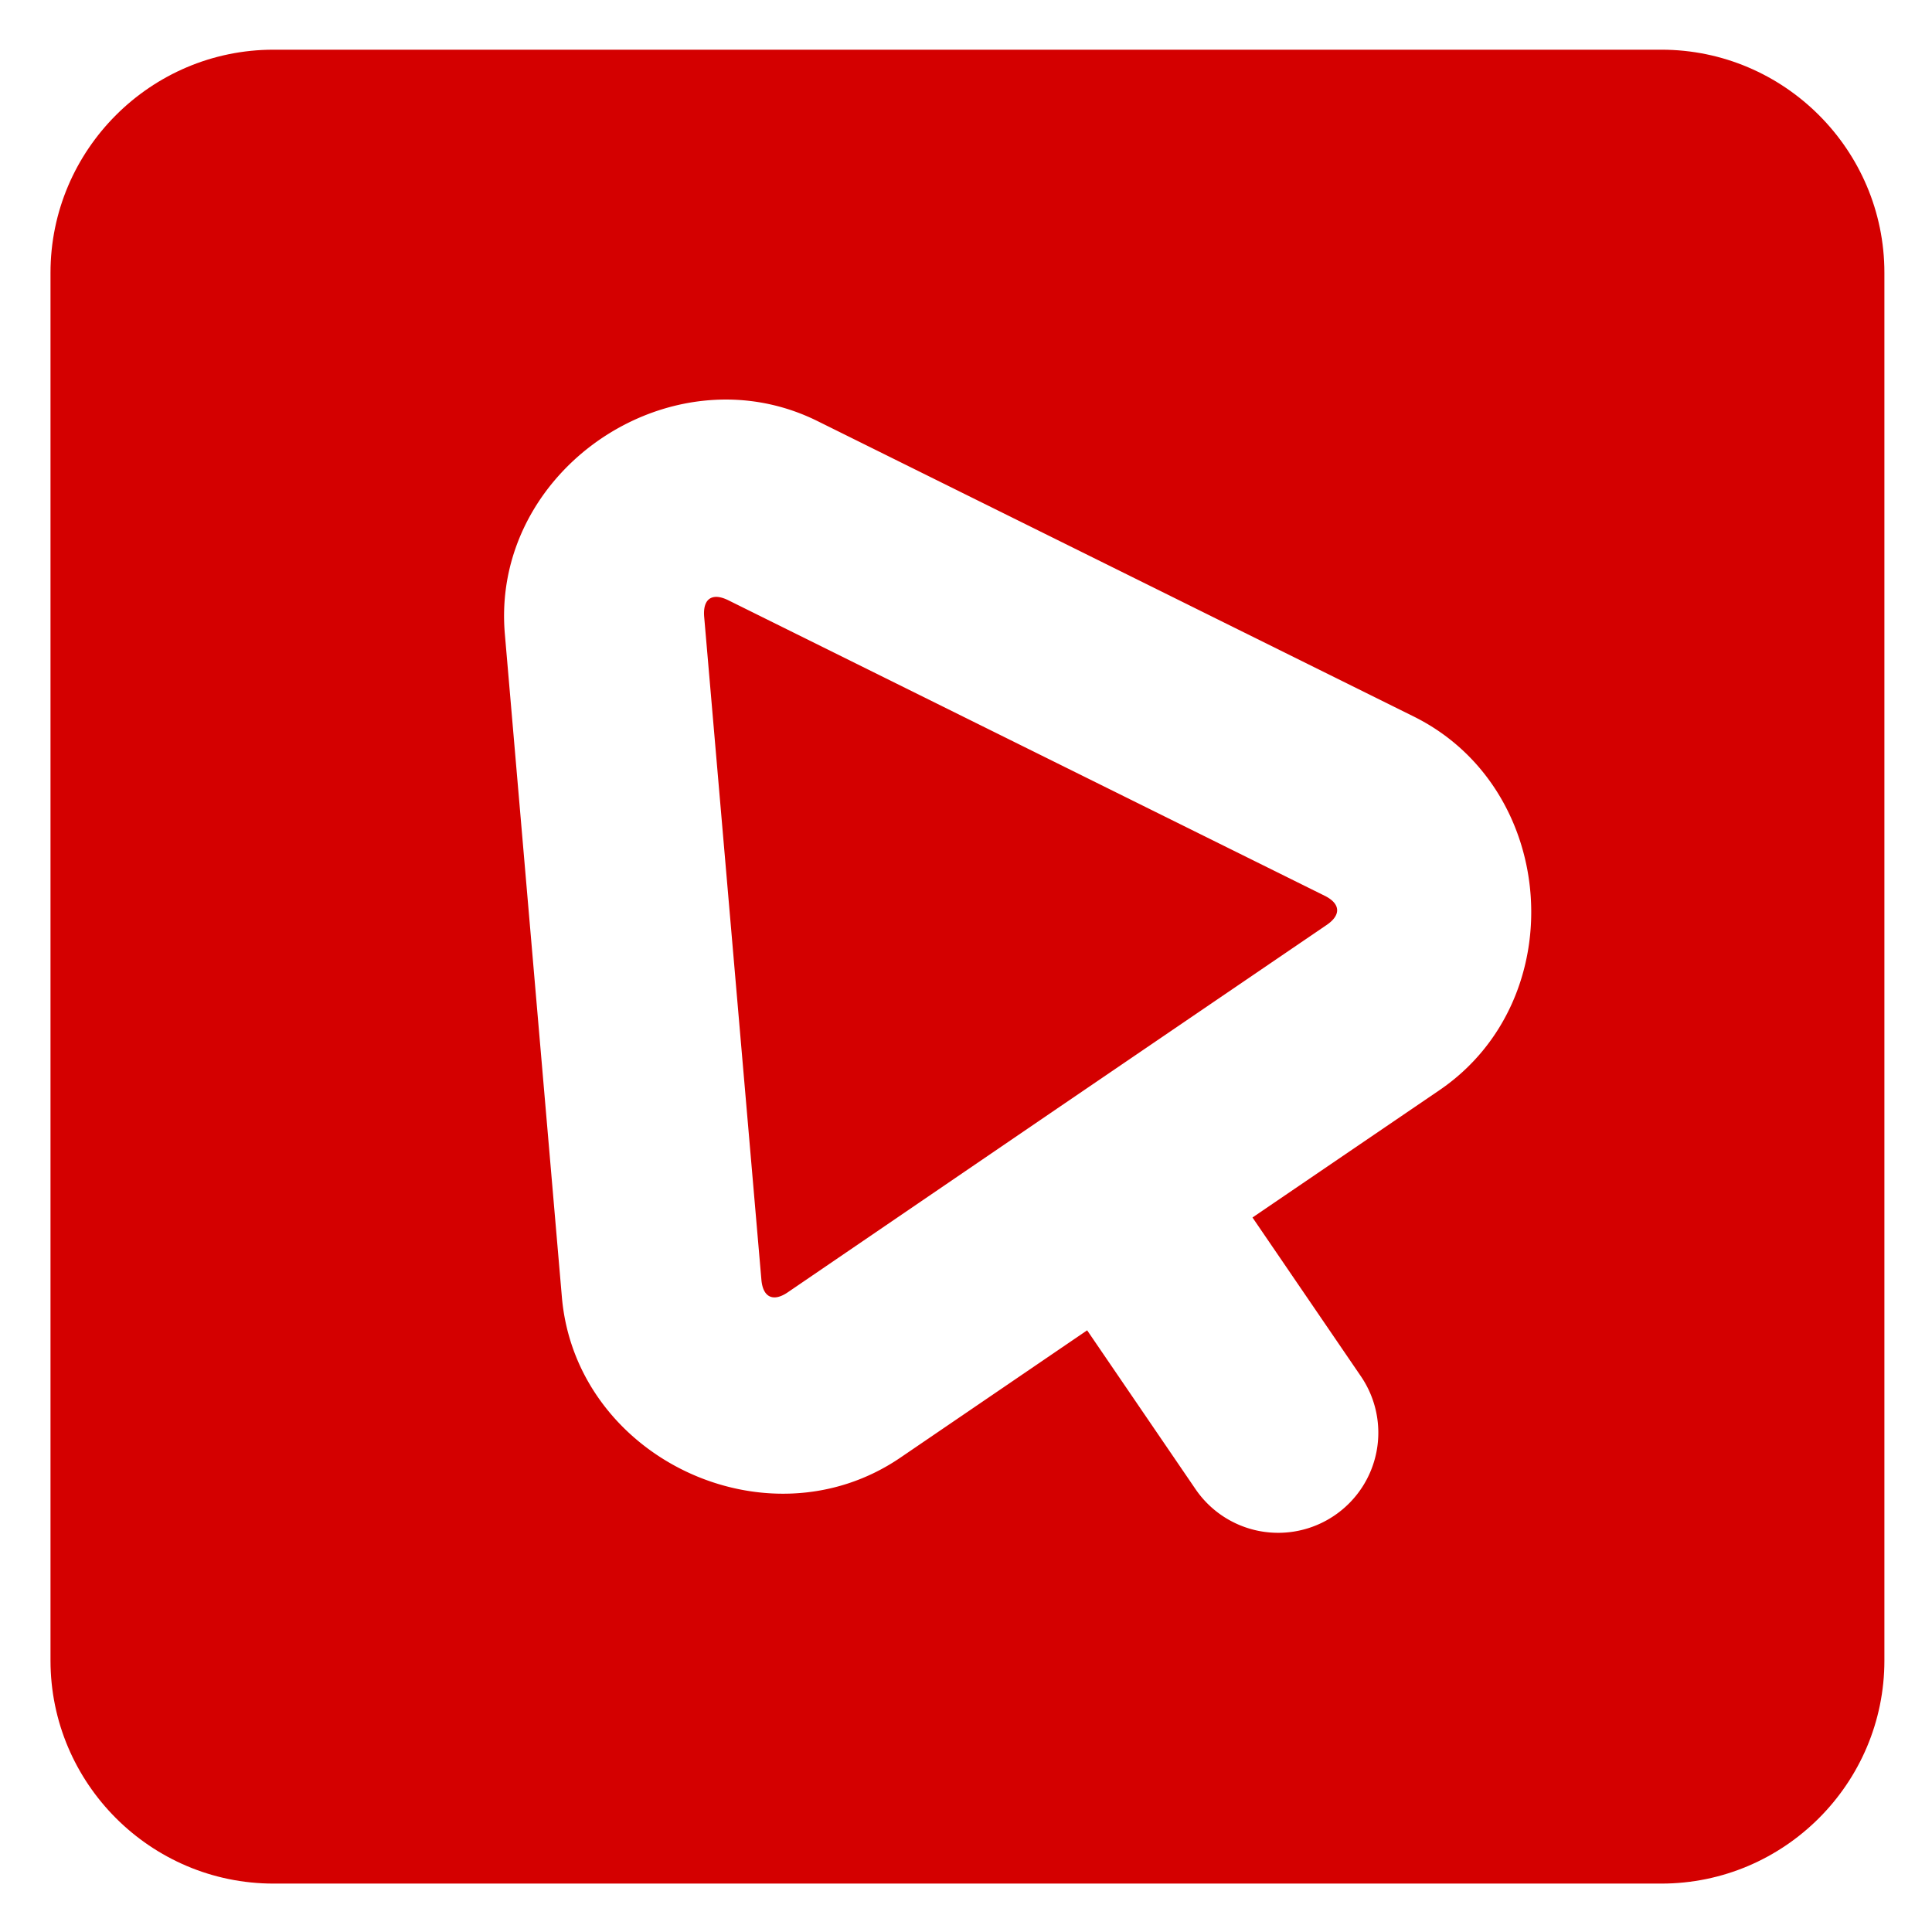 <?xml version="1.0" encoding="UTF-8" standalone="no"?>
<!-- Created with Inkscape (http://www.inkscape.org/) -->

<svg
   width="39.251mm"
   height="39.251mm"
   viewBox="0 0 39.251 39.251"
   version="1.1"
   id="svg46573"
   inkscape:version="1.1.1 (3bf5ae0d25, 2021-09-20)"
   sodipodi:docname="favicon.svg"
   xmlns:inkscape="http://www.inkscape.org/namespaces/inkscape"
   xmlns:sodipodi="http://sodipodi.sourceforge.net/DTD/sodipodi-0.dtd"
   xmlns:xlink="http://www.w3.org/1999/xlink"
   xmlns="http://www.w3.org/2000/svg"
   xmlns:svg="http://www.w3.org/2000/svg">
  <sodipodi:namedview
     id="namedview46575"
     pagecolor="#ffffff"
     bordercolor="#666666"
     borderopacity="1.0"
     inkscape:pageshadow="2"
     inkscape:pageopacity="0.0"
     inkscape:pagecheckerboard="0"
     inkscape:document-units="mm"
     showgrid="false"
     fit-margin-top="1"
     fit-margin-left="1"
     fit-margin-right="1"
     fit-margin-bottom="1"
     inkscape:zoom="0.71179153"
     inkscape:cx="353.33379"
     inkscape:cy="498.74154"
     inkscape:window-width="3440"
     inkscape:window-height="1404"
     inkscape:window-x="0"
     inkscape:window-y="0"
     inkscape:window-maximized="1"
     inkscape:current-layer="layer1" />
  <defs
     id="defs46570">
    <radialGradient
       inkscape:collect="always"
       xlink:href="#linearGradient28817"
       id="radialGradient28819"
       cx="-132.917"
       cy="-35.654"
       fx="-132.917"
       fy="-35.654"
       r="18.438"
       gradientUnits="userSpaceOnUse" />
    <linearGradient
       inkscape:collect="always"
       id="linearGradient28817">
      <stop
         style="stop-color:#000000;stop-opacity:1;"
         offset="0"
         id="stop28813" />
      <stop
         style="stop-color:#000000;stop-opacity:0;"
         offset="1"
         id="stop28815" />
    </linearGradient>
    <radialGradient
       inkscape:collect="always"
       xlink:href="#linearGradient28817"
       id="radialGradient46382"
       cx="-132.917"
       cy="-35.654"
       fx="-132.917"
       fy="-35.654"
       r="18.438"
       gradientUnits="userSpaceOnUse" />
    <radialGradient
       inkscape:collect="always"
       xlink:href="#linearGradient28817"
       id="radialGradient46390"
       cx="-132.917"
       cy="-35.654"
       fx="-132.917"
       fy="-35.654"
       r="18.438"
       gradientUnits="userSpaceOnUse" />
    <radialGradient
       inkscape:collect="always"
       xlink:href="#linearGradient28817"
       id="radialGradient46405"
       gradientUnits="userSpaceOnUse"
       cx="-132.917"
       cy="-35.654"
       fx="-132.917"
       fy="-35.654"
       r="18.438" />
    <radialGradient
       inkscape:collect="always"
       xlink:href="#linearGradient28817"
       id="radialGradient46407"
       gradientUnits="userSpaceOnUse"
       cx="-132.917"
       cy="-35.654"
       fx="-132.917"
       fy="-35.654"
       r="18.438" />
  </defs>
  <g
     inkscape:label="Layer 1"
     inkscape:groupmode="layer"
     id="layer1"
     transform="translate(-11.598,-16.431)">
    <g
       id="g54677-5"
       transform="matrix(1.01,0,0,1.01,165.493,72.073)"
       style="mix-blend-mode:screen;fill:#333333;stroke:url(#radialGradient28819)"
       inkscape:export-filename="/home/marco/Documents/gae_fomr_srl/logo_gea_form_alternative_wip_2.png"
       inkscape:export-xdpi="96"
       inkscape:export-ydpi="96">
      <g
         id="g56882"
         transform="matrix(0.997,0,0,0.997,-150.857,-53.593)"
         style="fill:#d40000;fill-rule:evenodd;stroke:url(#radialGradient46407)">
        <g
           id="path56870"
           style="fill:#d40000;stroke:url(#radialGradient46405)">
          <path
             id="path45357"
             style="color:#000000;fill:#d40000;stroke:none;stroke-width:3.805;-inkscape-stroke:none"
             d="M 19,3.779 A 15.221,15.221 0 0 0 3.779,19 V 125.547 A 15.221,15.221 0 0 0 19,140.768 h 106.547 a 15.221,15.221 0 0 0 15.221,-15.221 V 19 A 15.221,15.221 0 0 0 125.547,3.779 Z M 53.668,28.713 c 2.351,-0.002 4.746,0.513 7.037,1.648 l 45.74,22.664 c 11.085,5.492 12.202,21.702 1.98,28.67 l -14.342,9.766 8.322,12.189 a 7.675,7.675 0 0 1 -2.021,10.662 7.675,7.675 0 0 1 -10.676,-2.02 l -8.309,-12.176 -14.328,9.768 c -10.221,6.968 -24.905,0.003 -25.967,-12.322 l -4.375,-50.865 c -0.811,-9.408 6.736,-17.03 15.318,-17.9 0.536,-0.054 1.077,-0.083 1.619,-0.084 z m -0.797,15.141 c -0.614,0.039 -0.932,0.575 -0.85,1.533 l 4.389,50.852 c 0.116,1.346 0.903,1.724 2.02,0.963 L 79.1,83.1 99.783,69.012 c 1.116,-0.761 1.05,-1.633 -0.16,-2.232 L 53.881,44.115 c -0.392,-0.194 -0.731,-0.279 -1.01,-0.262 z"
             transform="matrix(0.263,0,0,0.263,-0.993,-0.993)" />
          <path
             style="color:#000000;fill:#d40000;stroke:none;-inkscape-stroke:none"
             d="m 4,-0.5 c -2.479,0 -4.5,2.021 -4.5,4.5 v 28 c 0,2.479 2.021,4.5 4.5,4.5 h 28 c 2.479,0 4.5,-2.021 4.5,-4.5 V 4 c 0,-2.479 -2.021,-4.5 -4.5,-4.5 z m 0,1 h 28 c 1.939,0 3.5,1.561 3.5,3.5 v 28 c 0,1.939 -1.561,3.5 -3.5,3.5 H 4 C 2.061,35.5 0.5,33.939 0.5,32 V 4 C 0.5,2.061 2.061,0.5 4,0.5 Z"
             id="path45359" />
        </g>
      </g>
    </g>
  </g>
</svg>
